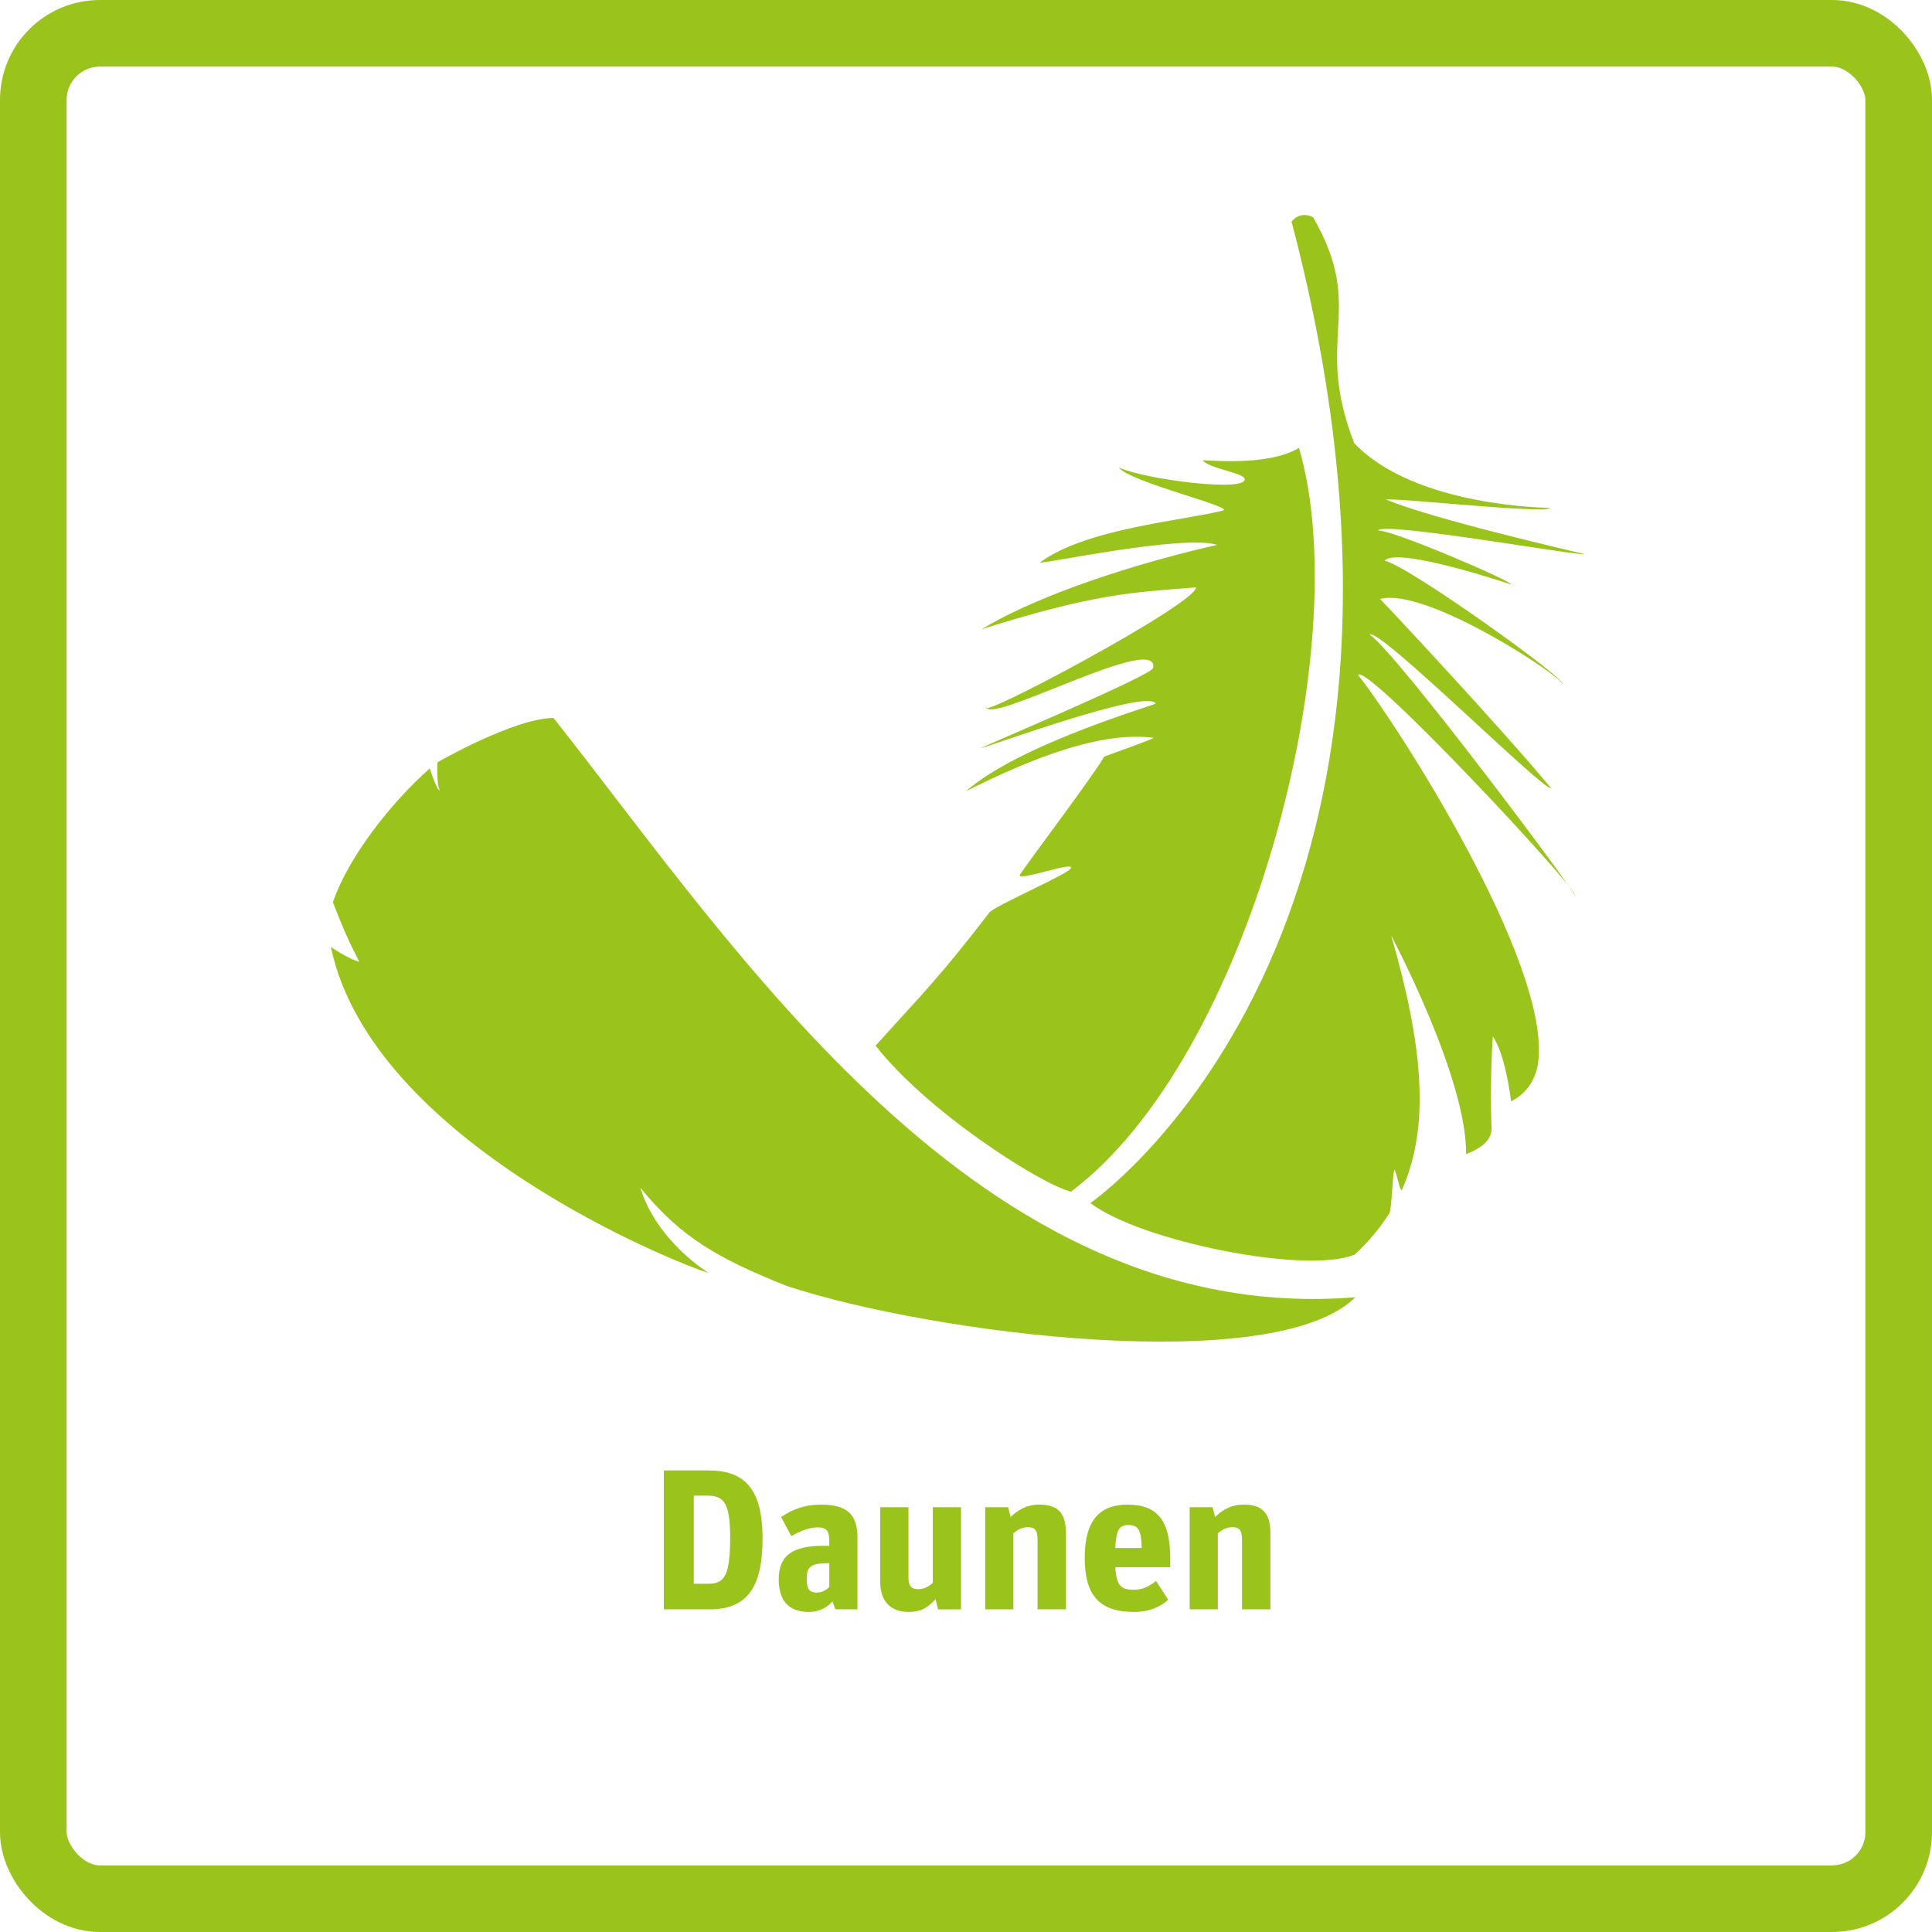 <?xml version="1.0" encoding="UTF-8"?>
<svg xmlns="http://www.w3.org/2000/svg" viewBox="0 0 290 290">
  <defs>
    <style>
      .cls-1 {
        fill: #9ac31c;
      }

      .cls-2 {
        fill: none;
        stroke: #9ac31c;
        stroke-linejoin: round;
        stroke-width: 10px;
      }
    </style>
  </defs>
  <g id="Ebene_1" data-name="Ebene 1">
    <g>
      <path class="cls-1" d="m99.64,220.72h6.72c5.28,0,8.1,2.61,8.1,10.2,0,6.87-1.98,10.65-7.92,10.65h-6.9v-20.85Zm6.63,17.01c2.43,0,3.33-1.11,3.33-6.96,0-5.19-.96-6.27-3.42-6.27h-2.04v13.23h2.13Z"/>
      <path class="cls-1" d="m116.89,237.04c0-3.57,2.1-5.01,6.66-5.01h.93v-.57c0-1.53-.27-2.19-1.71-2.19s-2.82.63-3.99,1.32l-1.53-2.88c1.68-1.14,3.51-1.86,5.94-1.86,3.84,0,5.52,1.35,5.52,4.95v10.77h-3.33l-.42-1.2c-.78.87-1.89,1.59-3.54,1.59-3.21,0-4.53-1.89-4.53-4.92Zm7.59,1.2v-3.6h-.21c-2.73,0-3.18.69-3.18,2.34,0,1.53.39,2.07,1.5,2.07.84,0,1.41-.39,1.89-.81Z"/>
      <path class="cls-1" d="m132.13,237.52v-11.28h4.23v10.47c0,1.5.57,1.83,1.47,1.83s1.53-.39,2.19-.93v-11.37h4.23v15.33h-3.45l-.36-1.53c-1.11,1.14-2.01,1.92-4.05,1.92-2.49,0-4.26-1.41-4.26-4.44Z"/>
      <path class="cls-1" d="m147.88,226.24h3.45l.36,1.47c1.14-1.08,2.4-1.86,4.32-1.86,2.61,0,3.99,1.11,3.99,4.23v11.49h-4.26v-10.53c0-1.47-.54-1.8-1.41-1.8-.93,0-1.5.33-2.22.9v11.43h-4.23v-15.33Z"/>
      <path class="cls-1" d="m162.82,233.83c0-5.79,2.4-7.98,6.42-7.98,4.62,0,6.42,2.52,6.42,8.16v1.23h-8.25c.15,2.79.9,3.39,2.76,3.39,1.47,0,2.43-.6,3.36-1.32l1.83,2.82c-1.11,1.05-2.91,1.83-5.1,1.83-5.13,0-7.44-2.37-7.44-8.13Zm4.59-1.47h3.96c-.06-2.46-.36-3.45-1.98-3.45-1.35,0-1.86.69-1.98,3.45Z"/>
      <path class="cls-1" d="m178.57,226.24h3.45l.36,1.47c1.14-1.08,2.4-1.86,4.32-1.86,2.61,0,3.99,1.11,3.99,4.23v11.49h-4.26v-10.53c0-1.47-.54-1.8-1.41-1.8-.93,0-1.5.33-2.22.9v11.43h-4.23v-15.33Z"/>
    </g>
    <rect class="cls-2" x="5" y="5" width="280" height="280" rx="10" ry="10"/>
  </g>
  <g id="Ebene_2" data-name="Ebene 2">
    <g>
      <g>
        <path class="cls-1" d="m193.86,33.28s1.18-1.71,3.24-.67c8.08,14-.06,17.93,6.18,33.92,9.16,9.62,29.36,9.7,29.36,9.7-.37.95-22.17-1.44-24.6-1.26,6.76,2.91,29.77,8.19,29.77,8.19-.09.46-30.64-5.02-30.95-3.51,1.85-.26,20.02,7.54,19.99,8.09,0,0-17.25-5.82-19.02-3.56,3.12.41,27.88,18.13,26.7,18.53.21-.98-20.46-14.68-27.38-12.8,1.07,1.05,17.94,19.1,25.66,28.37-.79.78-25.9-24.24-27.21-23.02,4.09,2.76,31.07,38.87,30.77,39.13.92-.47-31.33-35.08-32.52-33.07,5.31,6.57,29.11,43.28,27.02,58.24-.36,2.61-1.91,4.74-4.05,5.74-.15-1.13-.94-7.1-2.74-9.75,0,0-.48,6.65-.2,13.72.07,1.76-1.27,2.94-3.81,3.98.09-11.7-11.42-33.1-11.26-32.87,4.81,16.61,5.87,28.67,1.64,38.18-.26.6-.75-2.33-1.13-3-.32.61-.4,5.96-.77,6.55-1.39,2.19-3.1,4.25-5.18,6.19-7.13,3.05-32.21-1.97-39.7-7.72,0,0,58.43-40.12,30.2-147.3Z"/>
        <path class="cls-1" d="m194.98,67.22c8.72,29.71-7.52,91.7-34.24,111.66-4.79-1.26-21.74-12.18-29.31-21.93,7.09-7.86,9.63-10.27,17.07-19.97.75-.98,11.51-5.63,12.22-6.61.96-1.31-8.46,2.17-7.6.88,1.61-2.4,11.41-15.4,12.61-17.67,1.13-.46,6.39-2.25,7.46-2.83-4.59-.58-12.35,0-28.19,8.02,7.96-7.06,28.57-13.01,28.48-13.16-1.34-2.33-26.16,6.88-26.25,6.68-.04-.08,25.66-10.91,25.86-12.02,1-5.46-24.75,8.67-25.03,5.84-1.83,2.28,31.71-15.58,31.45-17.94-9.76.77-15.12.93-32.15,6.27,6.37-3.88,18.57-8.78,35.32-12.66-5.14-1.58-26.08,2.89-26.61,2.67,6.93-5.14,21.64-6.31,27.48-7.81,1.94-.5-13.91-4.25-15.62-6.46,4.19,1.84,19.13,3.71,18.9,1.73-.11-.94-5.26-1.55-6.3-2.8.11-.15,9.67,1.03,14.45-1.88Z"/>
      </g>
      <path class="cls-1" d="m203.45,194.72c-12.09,11.97-63.36,5.56-85.41-1.71-10.2-4.11-15.78-7.18-21.92-14.73,2.44,8.05,10.24,12.79,10.24,12.79-4.29-1.24-50.49-19.5-56.7-48.93,0,0,2.7,1.86,4.27,2.22-1.71-3.33-2.42-4.98-3.96-8.92,2.27-6.72,8.68-14.92,14.53-20.09,0,0,1.15,3.55,1.53,3.23-.54-.59-.36-4.16-.36-4.16,0,0,11.47-6.61,17.41-6.65,27.33,34.5,63.96,91.54,120.37,86.95Z"/>
    </g>
  </g>
</svg>